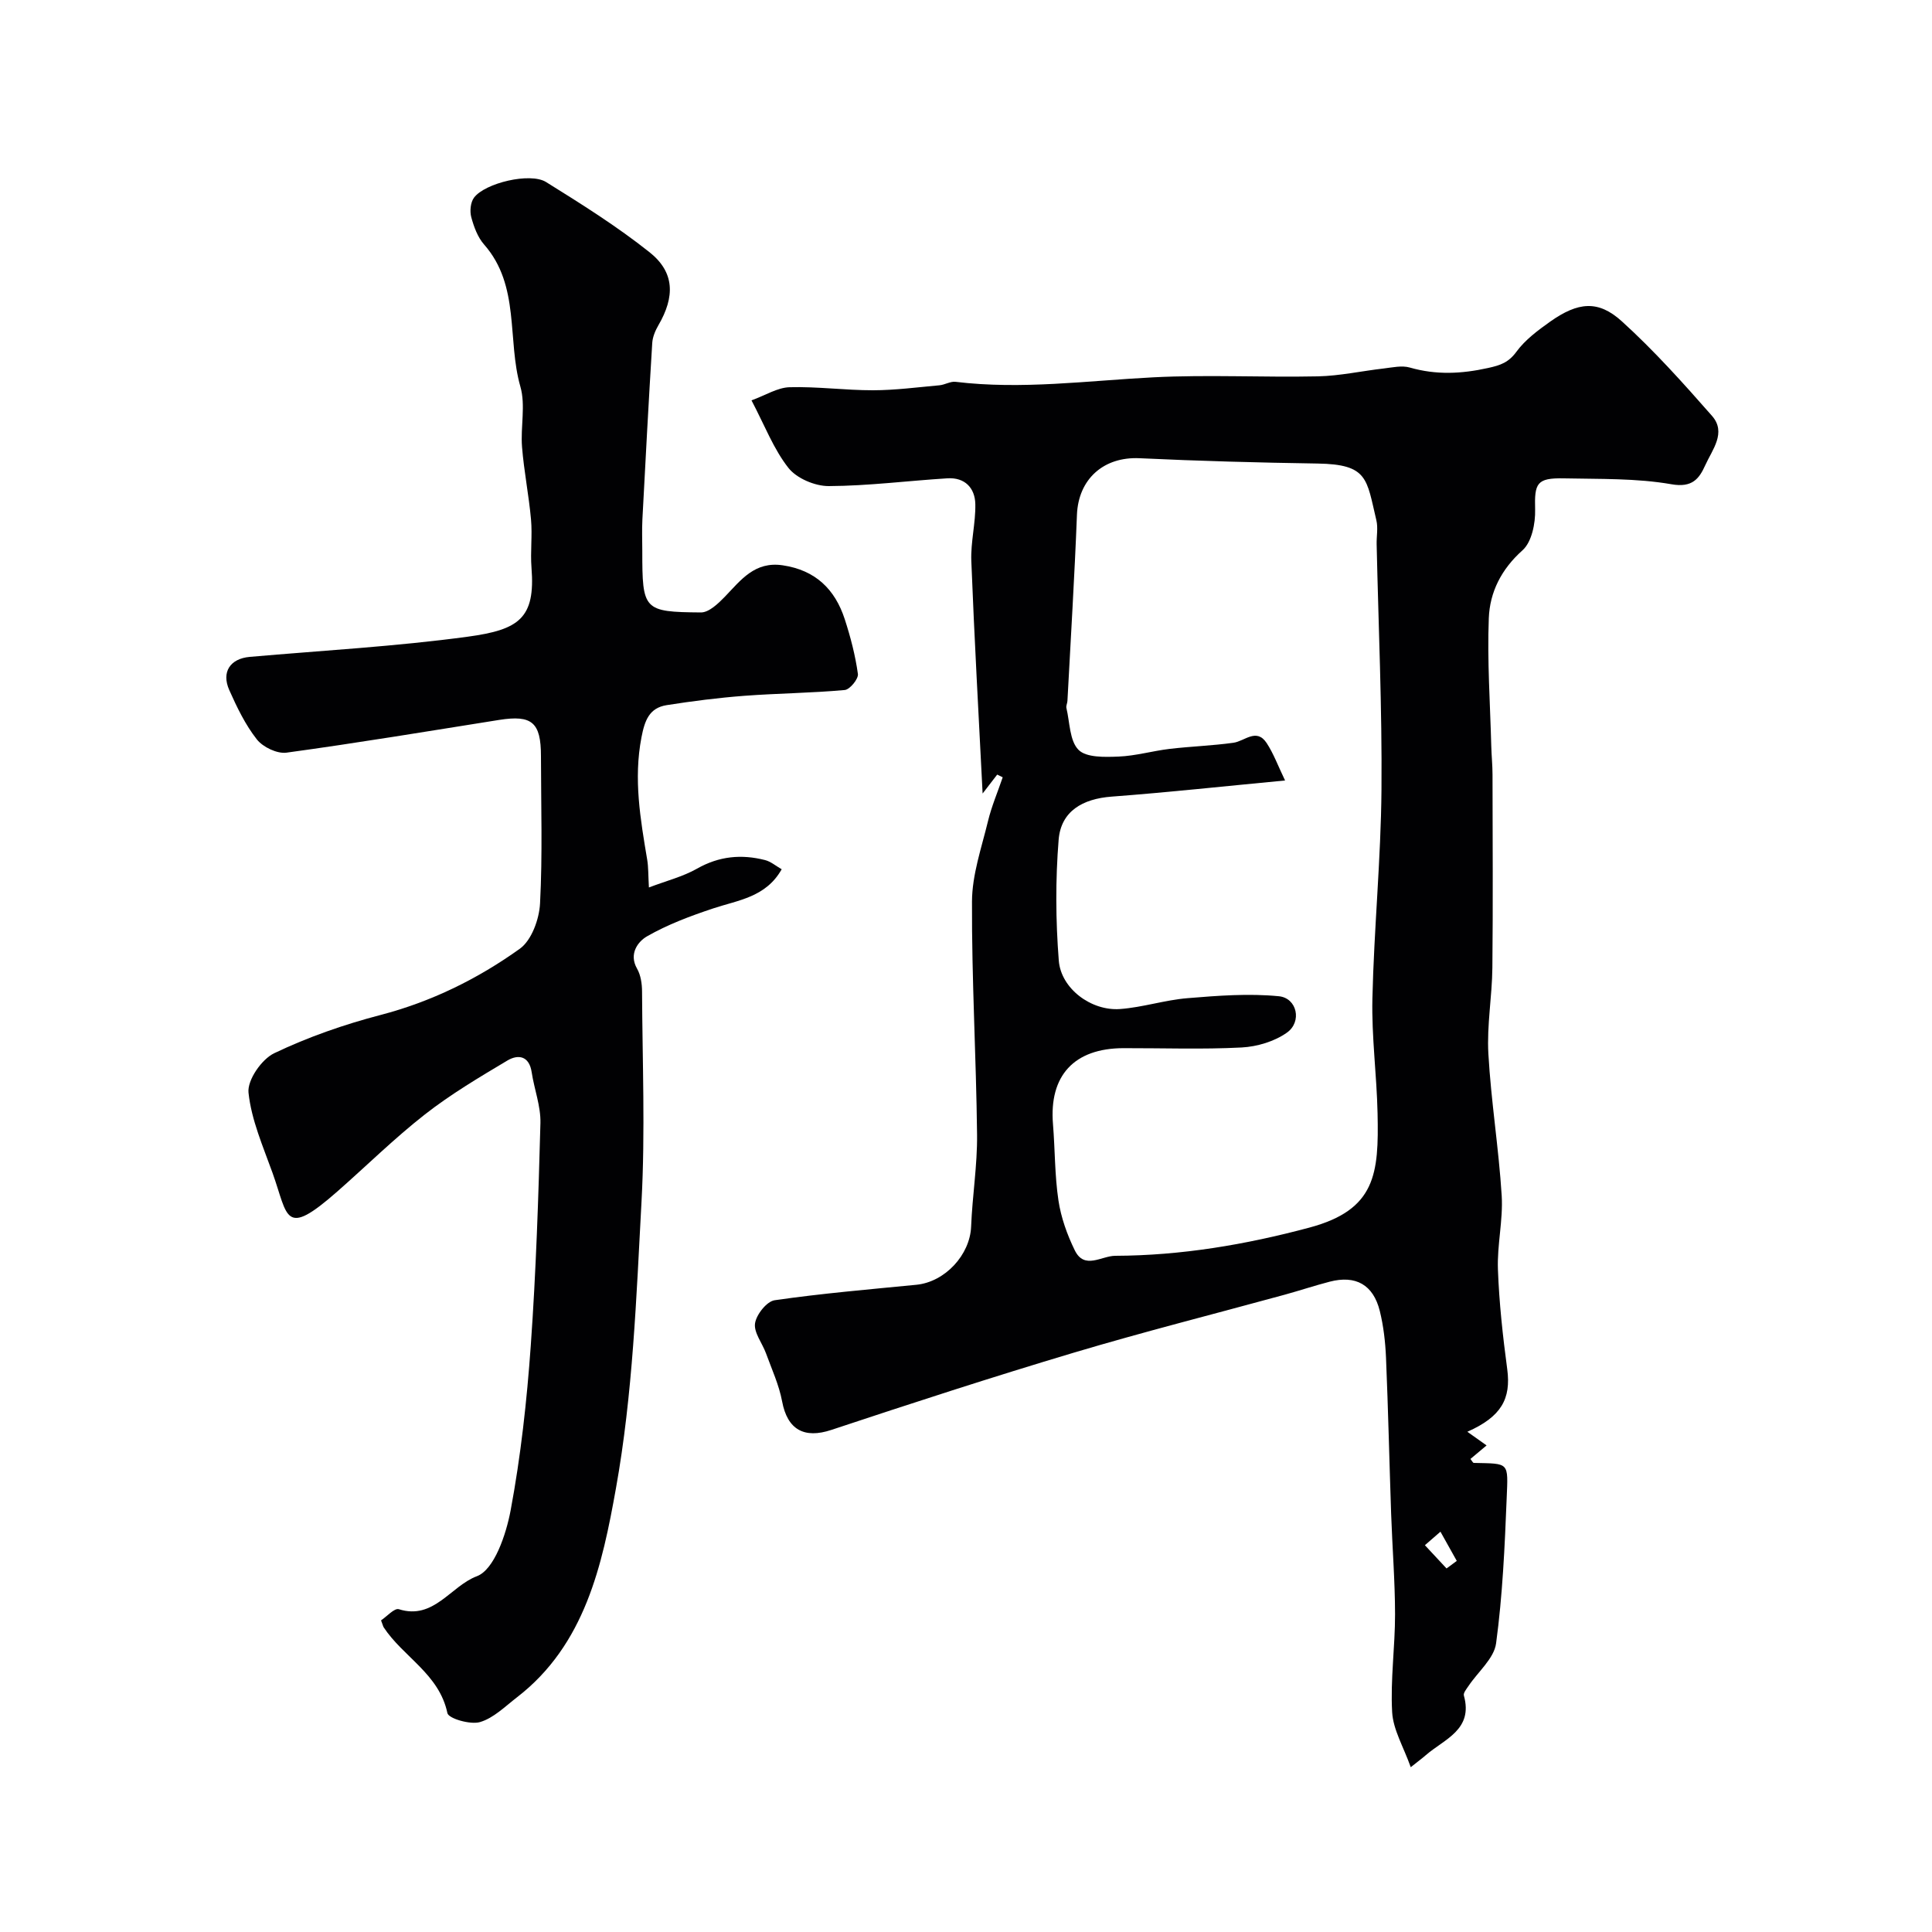 <svg enable-background="new 0 0 400 400" viewBox="0 0 400 400" xmlns="http://www.w3.org/2000/svg"><g fill="#010103"><path d="m303.8 296.43c1.63 1.16 2.79 1.98 3.98 2.83-1.2 1-2.27 1.9-3.34 2.8.33.41.51.82.7.82 7.42.17 7.11-.26 6.8 7.35-.4 10.02-.85 20.08-2.19 30-.42 3.15-3.76 5.9-5.73 8.86-.41.61-1.09 1.42-.94 1.95 1.98 7.09-4.03 9.01-7.86 12.33-.72.63-1.5 1.2-3.14 2.51-1.5-4.22-3.64-7.75-3.85-11.39-.38-6.73.61-13.53.6-20.29-.01-6.93-.57-13.86-.81-20.79-.37-10.76-.61-21.53-1.06-32.29-.14-3.25-.51-6.55-1.29-9.7-1.35-5.44-4.99-7.46-10.37-6.06-3.13.81-6.21 1.84-9.34 2.7-14.57 3.99-29.22 7.69-43.69 12.01-16.81 5.02-33.5 10.45-50.15 15.98-5.6 1.86-9.09-.03-10.19-5.9-.64-3.41-2.14-6.66-3.34-9.96-.76-2.1-2.54-4.28-2.27-6.19.26-1.82 2.42-4.56 4.06-4.8 9.73-1.41 19.55-2.24 29.34-3.2 5.96-.59 11.11-6.21 11.34-12.05.25-6.36 1.3-12.71 1.23-19.06-.18-16.08-1.12-32.16-1.05-48.24.02-5.55 1.98-11.13 3.31-16.63.75-3.1 2.02-6.06 3.05-9.09-.38-.19-.76-.37-1.14-.56-.96 1.24-1.91 2.48-3.02 3.92-.82-16.28-1.72-32.21-2.34-48.15-.15-3.91.91-7.86.83-11.77-.07-3.35-2.17-5.56-5.77-5.34-8.19.51-16.38 1.57-24.57 1.61-2.85.01-6.64-1.59-8.35-3.76-3.07-3.89-4.9-8.76-7.65-13.99 2.9-1.05 5.37-2.65 7.88-2.72 5.76-.16 11.53.64 17.3.63 4.58-.01 9.16-.62 13.73-1.03 1.12-.1 2.26-.84 3.32-.72 13.71 1.66 27.31-.23 40.96-.93 11.33-.58 22.71.04 34.07-.2 4.55-.1 9.08-1.11 13.63-1.63 1.8-.21 3.77-.67 5.42-.19 5.44 1.56 10.68 1.31 16.18.09 2.6-.57 4.25-1.14 5.89-3.38 1.8-2.46 4.43-4.41 6.96-6.21 5.78-4.08 9.95-4.53 14.86-.07 6.66 6.04 12.71 12.79 18.66 19.57 3.05 3.47.04 7.02-1.4 10.23-1.25 2.77-2.67 4.69-6.99 3.93-7.27-1.27-14.81-1.06-22.25-1.22-5.67-.12-6.13 1-5.98 6.46.08 2.85-.7 6.73-2.61 8.43-4.4 3.93-6.78 8.68-6.98 14.09-.34 8.78.28 17.6.51 26.41.05 1.99.26 3.97.26 5.95.02 13.33.11 26.66-.03 39.98-.06 5.94-1.16 11.9-.83 17.79.55 9.82 2.15 19.57 2.76 29.39.31 5.06-.97 10.21-.78 15.29.25 6.9 1.01 13.81 1.93 20.67.8 6.07-1.19 9.81-8.26 12.93zm-37.74-134.84c-12.76 1.21-24.31 2.47-35.89 3.34-6.05.45-10.51 3.03-10.99 8.93-.67 8.29-.62 16.71.03 25.01.45 5.83 6.73 10.47 12.67 10.04 4.69-.34 9.29-1.87 13.99-2.25 6.28-.52 12.66-1.01 18.9-.4 3.78.37 4.84 5.29 1.68 7.53-2.59 1.84-6.18 2.91-9.39 3.08-8.14.42-16.32.12-24.48.14-10.22.03-15.4 5.7-14.57 15.75.43 5.26.35 10.58 1.13 15.78.53 3.54 1.8 7.09 3.38 10.32 1.99 4.09 5.53 1.15 8.38 1.14 13.66-.05 26.96-2.3 40.16-5.83 13.81-3.69 14.42-11.16 14.15-23.67-.17-7.92-1.25-15.84-1.07-23.74.33-14.43 1.76-28.85 1.88-43.28.14-16.92-.63-33.85-1-50.78-.04-1.67.32-3.41-.06-4.99-2.04-8.55-1.68-11.58-12.19-11.74-12.28-.19-24.57-.52-36.84-1.1-7.44-.35-12.67 4.32-12.96 11.72-.5 12.85-1.29 25.69-1.97 38.54-.03.49-.32 1.02-.21 1.46.71 2.98.65 6.79 2.51 8.66 1.62 1.63 5.46 1.5 8.29 1.39 3.53-.14 7.02-1.17 10.56-1.59 4.4-.52 8.84-.66 13.22-1.27 2.35-.33 4.76-3.13 6.87.05 1.43 2.17 2.35 4.71 3.82 7.76zm33.43 163.14c.71-.52 1.42-1.04 2.12-1.56-1.13-2.02-2.25-4.03-3.38-6.05-1.07.93-2.15 1.87-3.22 2.8 1.5 1.6 2.99 3.2 4.48 4.81z"/><path d="m78.89 335.48c1.18-.78 2.77-2.6 3.69-2.31 7.23 2.29 10.73-4.8 16.15-6.83 3.6-1.35 6.05-8.63 6.99-13.63 2.1-11.24 3.36-22.69 4.17-34.11 1.09-15.33 1.59-30.71 2-46.08.09-3.49-1.28-7-1.81-10.52-.51-3.41-2.79-3.76-5.03-2.43-5.84 3.48-11.75 6.99-17.09 11.17-6.34 4.96-12.1 10.66-18.16 15.98-11.04 9.69-10.11 5.21-13.37-3.87-1.96-5.47-4.39-10.97-4.98-16.63-.27-2.6 2.72-6.93 5.34-8.17 6.99-3.34 14.45-5.94 21.96-7.9 10.57-2.76 20.15-7.48 28.87-13.72 2.44-1.75 4.02-6.12 4.19-9.38.53-10.14.2-20.32.19-30.49 0-7-1.85-8.58-8.64-7.51-14.67 2.33-29.33 4.77-44.05 6.78-1.93.26-4.86-1.14-6.12-2.73-2.39-3.03-4.13-6.65-5.72-10.22-1.68-3.77.21-6.52 4.23-6.88 15.06-1.32 30.19-2.15 45.15-4.18 10.6-1.44 14.02-3.8 13.19-14.28-.26-3.31.2-6.68-.1-9.99-.45-5.02-1.46-10-1.86-15.02-.33-4.16.77-8.61-.34-12.48-2.79-9.73 0-20.88-7.51-29.42-1.33-1.51-2.12-3.67-2.66-5.67-.33-1.24-.16-3.06.57-4.04 2.26-3.03 11.64-5.28 14.92-3.23 7.33 4.56 14.69 9.18 21.43 14.54 5.21 4.15 5.27 9.19 1.82 15.12-.64 1.1-1.19 2.41-1.27 3.66-.75 12.18-1.4 24.36-2.04 36.55-.11 2.16-.02 4.33-.02 6.5 0 12.26.22 12.64 12.14 12.74 1.66.01 3.59-1.85 4.96-3.26 3.33-3.47 6.19-7.36 11.97-6.5 6.77 1 10.83 4.95 12.85 11.17 1.2 3.69 2.19 7.5 2.72 11.33.14 1.01-1.67 3.23-2.73 3.32-6.91.63-13.87.68-20.79 1.2-5.37.41-10.73 1.09-16.06 1.93-3.6.57-4.55 3.13-5.23 6.66-1.67 8.64-.22 16.96 1.19 25.37.25 1.5.2 3.05.35 5.72 3.56-1.36 7.01-2.22 9.99-3.91 4.55-2.58 9.17-3.01 14.06-1.76 1.18.3 2.22 1.2 3.44 1.9-3.26 5.79-8.97 6.38-14.16 8.1-4.72 1.57-9.46 3.34-13.74 5.8-1.79 1.03-3.83 3.57-2.04 6.69.77 1.34 1.02 3.13 1.03 4.71.07 14.5.67 29.03-.11 43.49-1.07 19.86-1.8 39.91-5.3 59.41-2.82 15.75-6.36 32.35-20.5 43.25-2.45 1.89-4.84 4.3-7.65 5.12-2 .58-6.5-.73-6.74-1.86-1.7-8.11-9.17-11.63-13.2-17.77-.14-.26-.21-.59-.54-1.43z"/></g></svg>